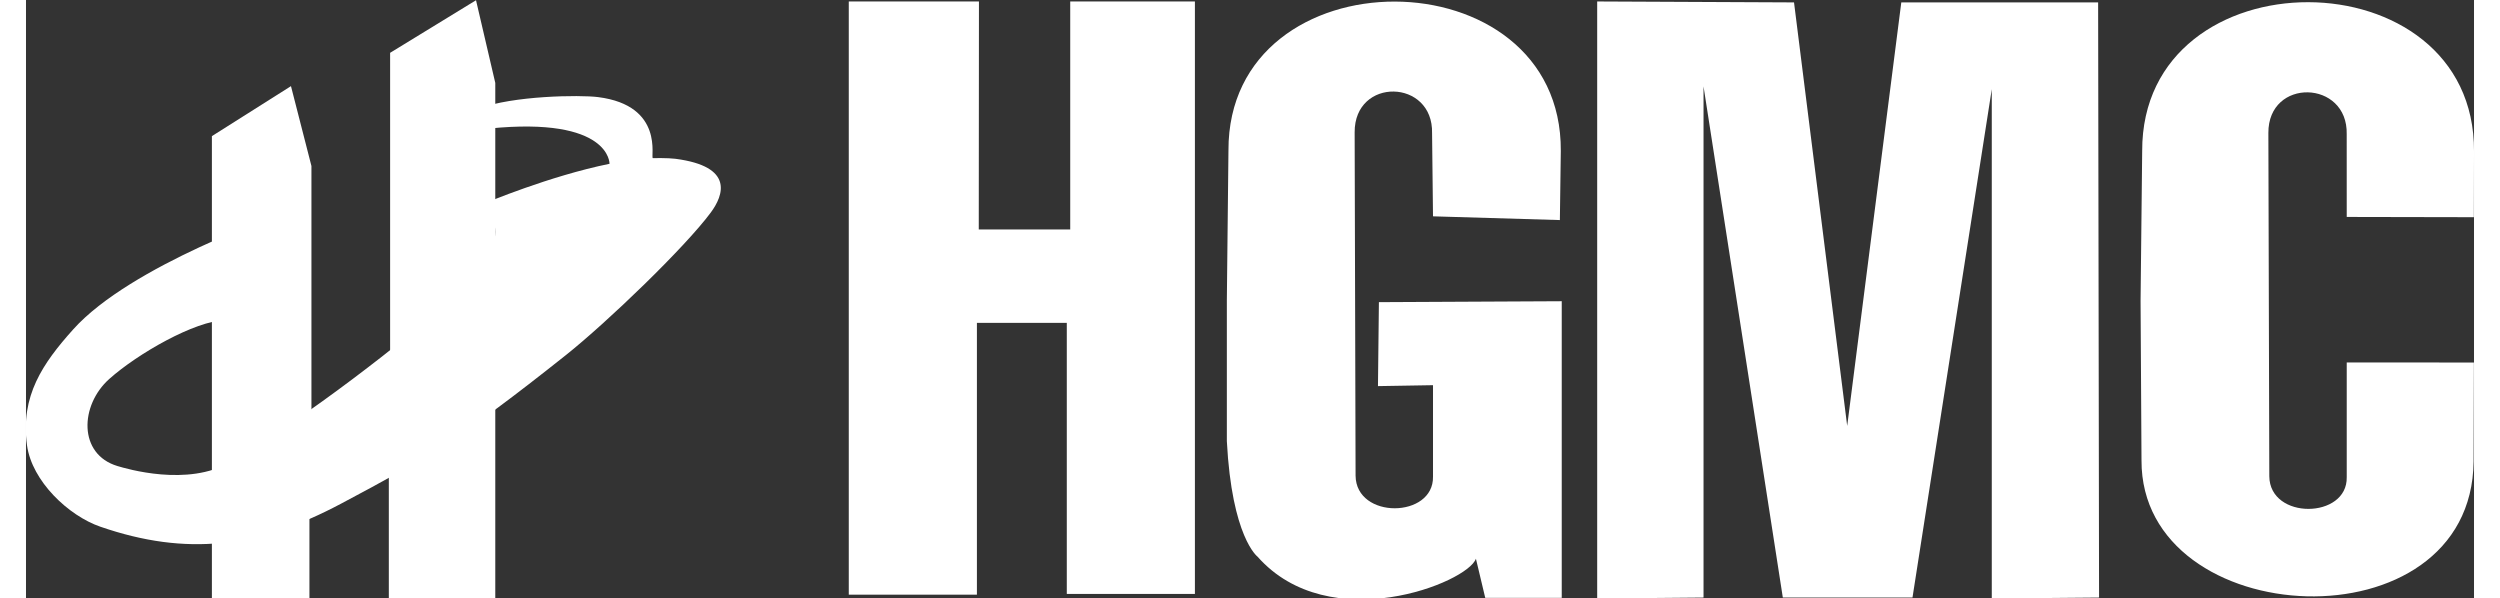 <svg width="188" height="45" viewBox="0 0 1312.117 320.74" xmlns="http://www.w3.org/2000/svg" fill="#fff">
  <rect x="0" y="0" width="1312.117" height="320.74" fill="#333333" stroke="none"/>
  <polygon points="99.643 72.965 99.643 321.935 151.923 321.935 151.923 262.321 194.474 244.696 194.474 321.936 251.536 321.936 251.536 44.446 241.208 0.126 195.167 28.31 195.167 207.526 152.999 236.785 152.998 88.981 142.026 46.167"/>
  <path d="M 137.348 114.409 C 137.348 114.409 56.203 142.032 25.248 176.609 C 9.063 194.688 -3.107 212.181 0.548 238.709 C 3.193 257.906 22.73 276.401 39.848 282.309 C 86.217 298.312 124.507 293.561 168.8 270.003 C 215.337 245.251 232.266 235.731 289.269 190.417 C 311.55 172.705 353.325 132.451 367.048 113.909 C 373.884 104.672 379.664 89.223 348.098 85.111 C 344.078 84.587 335.999 84.749 335.999 84.749 C 334.564 84.826 342.467 56.575 306.61 52.042 C 296.759 50.797 260.98 51.276 242.593 58.24 C 228.709 63.498 244.259 69.293 248.26 68.891 C 313.355 62.358 312.774 87.79 312.774 87.79 C 280.432 94.371 246.112 108.885 246.112 108.885 C 246.112 108.885 265.185 129.176 231.625 157.824 C 200.341 184.529 152.646 222.191 109.617 247.614 C 86.783 261.105 53.659 251.174 49.07 249.807 C 27.935 243.51 28.81 217.243 44.651 203.105 C 59.693 189.68 90.38 171.983 107.048 171.509"/>
  <polygon points="441.006 0.797 441.006 318.724 509.685 318.724 509.685 173.039 557.864 173.039 557.864 318.346 626.528 318.346 626.528 0.797 559.702 0.797 559.702 123.002 510.68 123.002 510.778 0.797"/>
  <path d="M 643.648 160.953 L 643.648 236.453 C 646.332 288.039 660.091 298.362 660.091 298.362 C 698.649 341.963 772.81 312.312 777.148 299.453 L 782.148 320.453 L 823.148 320.453 L 823.148 161.453 L 725.148 161.953 L 724.648 206.953 L 754.148 206.453 L 754.148 255.453 C 754.603 277.858 712.879 278.487 712.648 254.953 L 712.148 70.953 C 711.976 41.216 754.37 42.167 753.648 71.453 L 754.148 115.953 L 822.148 117.953 L 822.648 80.953 C 823.356 -25.516 644.194 -26.085 644.511 80.628 L 643.648 160.953"/>
  <path d="M 842.148 0.787 L 842.148 320.787 L 899.148 320.287 L 899.148 46.287 L 941.648 320.287 L 1011.148 320.287 L 1053.648 47.787 L 1053.648 320.787 L 1111.148 320.287 L 1110.648 1.287 L 1005.148 1.287 L 976.148 228.287 L 947.648 1.287"/>
  <path d="M 1133.398 161.281 L 1133.898 246.781 C 1133.582 339.367 1310.983 348.271 1311.898 247.281 L 1312.061 194.304 L 1243.898 194.281 L 1243.898 255.781 C 1244.353 278.186 1202.629 278.815 1202.398 255.281 L 1201.898 71.281 C 1201.726 41.544 1244.605 42.689 1243.883 71.975 L 1243.898 116.281 L 1312.031 116.418 L 1312.119 81.281 C 1312.827 -25.188 1133.944 -25.757 1134.261 80.956 L 1133.398 161.281"/>
</svg>

